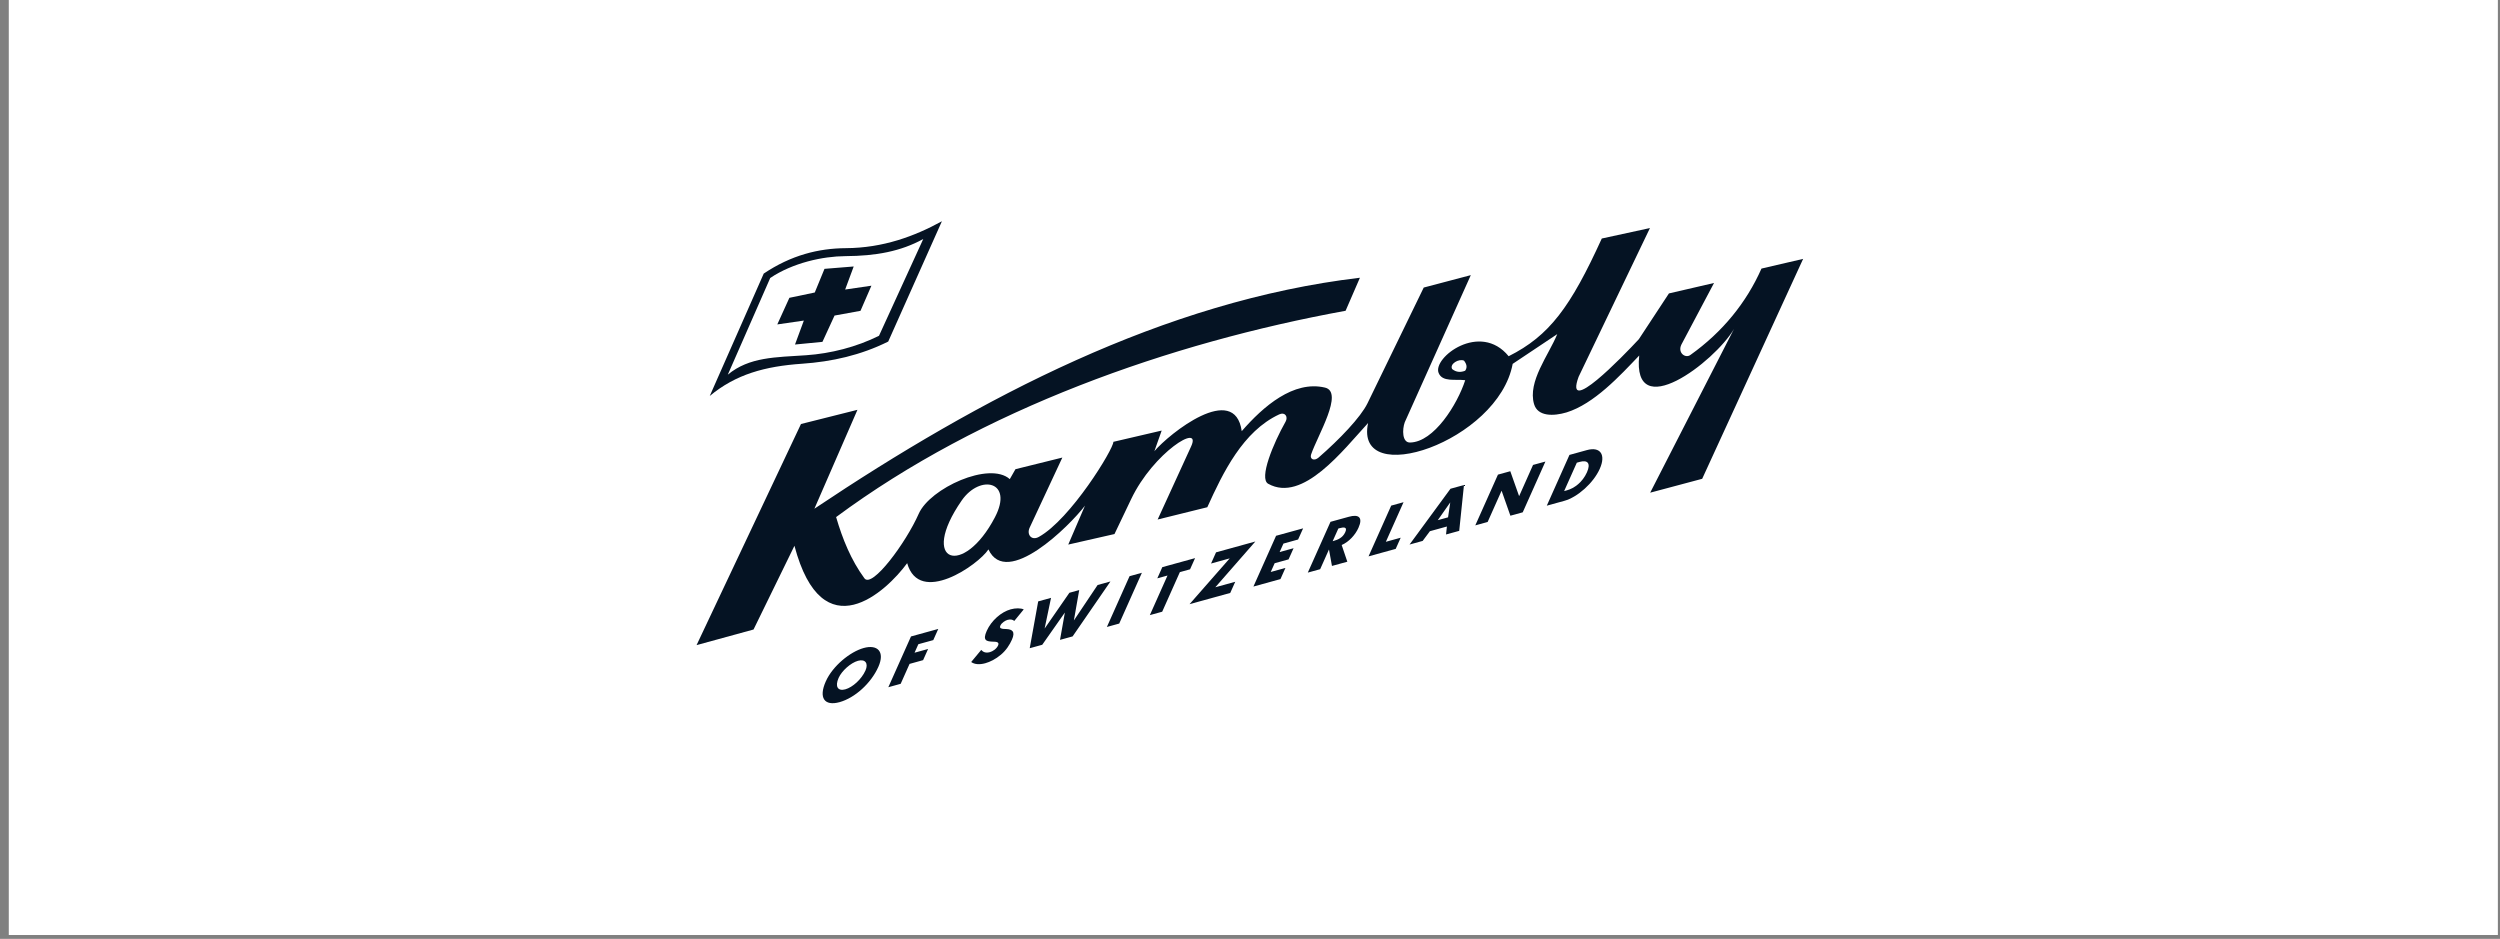 <?xml version="1.0" encoding="UTF-8"?>
<svg width="229px" height="86px" viewBox="0 0 229 86" version="1.1" xmlns="http://www.w3.org/2000/svg" xmlns:xlink="http://www.w3.org/1999/xlink">
    <rect x="0" y="0" width="229" height="86" fill="#808080" stroke="none"/>
    <!-- Generator: Sketch 61.2 (89653) - https://sketch.com -->
    <title>Kambly</title>
    <desc>Created with Sketch.</desc>
    <g id="Page-1" stroke="none" stroke-width="1" fill="none" fill-rule="evenodd">
        <g id="Kambly" transform="translate(0, 0)">
            <rect id="Rectangle" fill="#FFFFFF" fill-rule="nonzero" x="0.805" y="0" width="228" height="85.647"></rect>
            <g id="Group-3" transform="translate(63.805, 20.266)" fill="#051323">
                <path d="M81.562,20.961 L79.957,21.404 L77.881,26.054 L79.486,25.611 C80.693,25.279 82.151,23.983 82.734,22.677 C83.32,21.369 82.774,20.627 81.562,20.961 L81.562,20.961 Z M81.558,23.001 C81.152,23.908 80.4,24.462 79.723,24.648 L79.47,24.717 L80.631,22.116 L80.897,22.043 C81.625,21.842 81.929,22.169 81.558,23.001 L81.558,23.001 Z M75.678,26.662 L77.754,22.012 L76.621,22.322 L75.354,25.167 L75.341,25.17 L74.538,22.898 L73.407,23.21 L71.331,27.859 L72.463,27.547 L73.734,24.697 L73.746,24.696 L74.547,26.973 L75.678,26.662 Z M69.859,28.361 L70.295,24.163 L69.059,24.503 L65.309,29.614 L66.511,29.282 L67.173,28.393 L68.731,27.963 L68.652,28.692 L69.859,28.361 Z M69.036,25.77 L68.837,27.122 L67.897,27.381 L69.025,25.773 L69.036,25.77 Z M63.14,29.363 L64.76,25.735 L63.629,26.048 L61.553,30.698 L64.041,30.012 L64.499,28.988 L63.14,29.363 Z M60.631,28.081 C61.074,27.089 60.618,26.831 59.758,27.068 L58.068,27.533 L55.99,32.184 L57.122,31.872 L57.921,30.083 L57.932,30.08 L58.202,31.574 L59.61,31.187 L59.093,29.657 L59.093,29.657 C59.763,29.369 60.345,28.723 60.631,28.081 L60.631,28.081 Z M59.422,28.48 C59.196,28.985 58.746,29.173 58.377,29.276 L58.267,29.307 L58.786,28.148 L58.895,28.117 C59.265,28.016 59.647,27.975 59.422,28.48 L59.422,28.48 Z M55.101,29.153 L55.561,28.13 L53.083,28.812 L51.008,33.462 L53.485,32.779 L53.941,31.756 L52.595,32.127 L52.953,31.326 L54.228,30.973 L54.686,29.951 L53.409,30.302 L53.758,29.526 L55.101,29.153 Z M47.518,33.528 L51.186,29.335 L47.584,30.329 L47.126,31.354 L48.836,30.881 L45.156,35.076 L48.885,34.047 L49.343,33.024 L47.518,33.528 Z M45.205,31.882 L45.663,30.858 L42.662,31.685 L42.204,32.71 L43.139,32.452 L41.521,36.079 L42.652,35.767 L44.27,32.141 L45.205,31.882 Z M38.716,36.852 L40.792,32.2 L39.662,32.513 L37.586,37.163 L38.716,36.852 Z M34.446,38.029 L37.913,32.995 L36.736,33.32 L34.575,36.548 L34.564,36.552 L35.051,33.784 L34.15,34.033 L31.898,37.287 L31.886,37.29 L32.47,34.497 L31.293,34.821 L30.517,39.111 L31.664,38.796 L33.72,35.865 L33.734,35.862 L33.292,38.346 L34.446,38.029 Z M29.101,36.615 L29.969,35.555 C29.686,35.427 29.215,35.427 28.777,35.548 C27.906,35.788 27.002,36.578 26.58,37.521 C26.178,38.422 26.558,38.49 27.172,38.512 C27.38,38.518 27.772,38.512 27.622,38.852 C27.476,39.178 27.13,39.398 26.865,39.471 C26.477,39.577 26.239,39.455 26.075,39.267 L25.155,40.375 C25.449,40.586 25.899,40.637 26.448,40.486 C26.886,40.365 27.401,40.109 27.878,39.705 C28.365,39.296 28.681,38.791 28.887,38.33 C29.224,37.578 28.902,37.379 28.38,37.354 L28.133,37.343 C27.967,37.328 27.708,37.308 27.829,37.037 C27.945,36.777 28.28,36.573 28.488,36.514 C28.764,36.439 28.975,36.49 29.101,36.615 L29.101,36.615 Z M17.556,11.021 L22.474,-1.3937569e-13 C19.965,1.381 17.074,2.445 13.692,2.465 C11.171,2.48 8.665,3.107 6.153,4.793 L1.208,16.005 C3.595,14.018 6.269,13.286 9.665,13.052 C12.395,12.864 15.04,12.274 17.556,11.021 L17.556,11.021 Z M20.766,1.626 L16.712,10.491 C14.64,11.522 12.297,12.117 10.048,12.273 C7.25,12.466 4.829,12.418 2.862,14.054 L6.748,5.196 C8.819,3.807 11.56,3.209 13.636,3.196 C16.423,3.181 18.698,2.764 20.766,1.626 L20.766,1.626 Z M16.016,5.904 L13.611,6.256 L14.394,4.144 L11.719,4.36 L10.828,6.527 L8.503,7.014 L7.395,9.451 L9.827,9.098 L9.017,11.292 L11.531,11.048 L12.639,8.639 L15.016,8.206 L16.016,5.904 Z M11.838,42.147 C11.166,43.652 11.702,44.435 13.098,44.051 C14.496,43.665 15.98,42.325 16.652,40.82 C17.28,39.414 16.565,38.745 15.313,39.09 C14.059,39.437 12.466,40.741 11.838,42.147 L11.838,42.147 Z M13.013,41.828 C13.298,41.189 14.115,40.449 14.79,40.262 C15.465,40.078 15.758,40.509 15.472,41.151 C15.114,41.952 14.298,42.691 13.623,42.878 C12.948,43.064 12.655,42.631 13.013,41.828 L13.013,41.828 Z M19.642,38.033 L17.566,42.683 L18.697,42.371 L19.511,40.547 L20.751,40.203 L21.209,39.18 L19.968,39.522 L20.315,38.744 L21.683,38.368 L22.141,37.344 L19.642,38.033 Z" id="Fill-65"></path>
                <path d="M87.331,0.623 L80.797,14.246 C79.434,17.966 84.815,12.423 86.313,10.805 L89.069,6.612 L93.201,5.654 L90.21,11.298 C89.838,12.065 90.595,12.595 91.046,12.241 C93.981,10.146 96.168,7.45 97.546,4.336 L101.362,3.447 L92.115,23.592 L87.351,24.864 L95.03,9.865 C93.245,12.908 85.683,18.631 86.347,12.299 C84.557,14.18 82.208,16.73 79.692,17.51 C78.494,17.869 77.051,17.894 76.716,16.753 C76.108,14.682 78.061,12.255 78.839,10.339 L74.756,13.064 C73.433,20.2 60.201,24.629 61.512,18.482 C59.235,20.952 55.533,25.823 52.36,24.047 C51.494,23.561 52.832,20.343 53.952,18.361 C54.209,17.907 53.903,17.444 53.372,17.691 C50.044,19.238 48.223,23.022 46.784,26.196 L42.235,27.322 L45.305,20.619 C46.312,18.419 41.851,21.176 39.813,25.446 L38.281,28.653 L34.046,29.617 L35.579,26.052 C34.181,27.901 28.397,33.634 26.736,30.06 C25.819,31.473 20.403,35.247 19.292,31.319 C17.407,33.9 11.537,39.417 8.966,29.729 L5.219,37.397 L1.67250829e-12,38.827 L9.564,18.574 L14.738,17.273 L10.793,26.333 C26.005,16.151 42.82,7.3 60.764,5.175 L59.451,8.201 C43.339,11.138 26.097,17.23 12.783,27.098 C13.37,29.107 14.151,31.038 15.377,32.708 C16.072,33.653 19.177,29.457 20.351,26.794 C21.379,24.457 26.826,21.963 28.692,23.622 L29.212,22.711 L33.506,21.647 L30.51,28.069 C30.218,28.696 30.682,29.286 31.35,28.916 C34.262,27.3 38.199,20.856 38.181,20.205 L42.605,19.174 L41.936,21.063 C43.304,19.45 49.289,14.684 49.939,19.228 C51.915,16.952 54.689,14.556 57.565,15.238 C59.317,15.653 56.883,19.627 56.293,21.359 C56.142,21.801 56.579,21.994 56.973,21.65 C58.895,19.981 60.839,17.948 61.458,16.675 L66.609,6.074 L70.921,4.936 L64.871,18.412 C64.633,19.071 64.62,20.279 65.35,20.269 C67.542,20.24 69.69,16.778 70.409,14.561 C69.51,14.442 68.317,14.76 67.971,13.891 C67.412,12.496 71.769,9.159 74.388,12.364 C78.126,10.492 80.065,7.844 82.919,1.582 L87.331,0.623 Z M24.287,25.578 C20.31,31.324 24.451,32.645 27.332,27.113 C29.062,23.797 25.969,23.149 24.287,25.578 L24.287,25.578 Z M70.398,13.696 C70.002,13.848 69.605,13.855 69.211,13.539 C68.955,13.067 69.826,12.562 70.298,12.768 C70.537,13.078 70.628,13.387 70.398,13.696 L70.398,13.696 Z" id="Fill-67"></path>
            </g>
        </g>
    </g>
</svg>